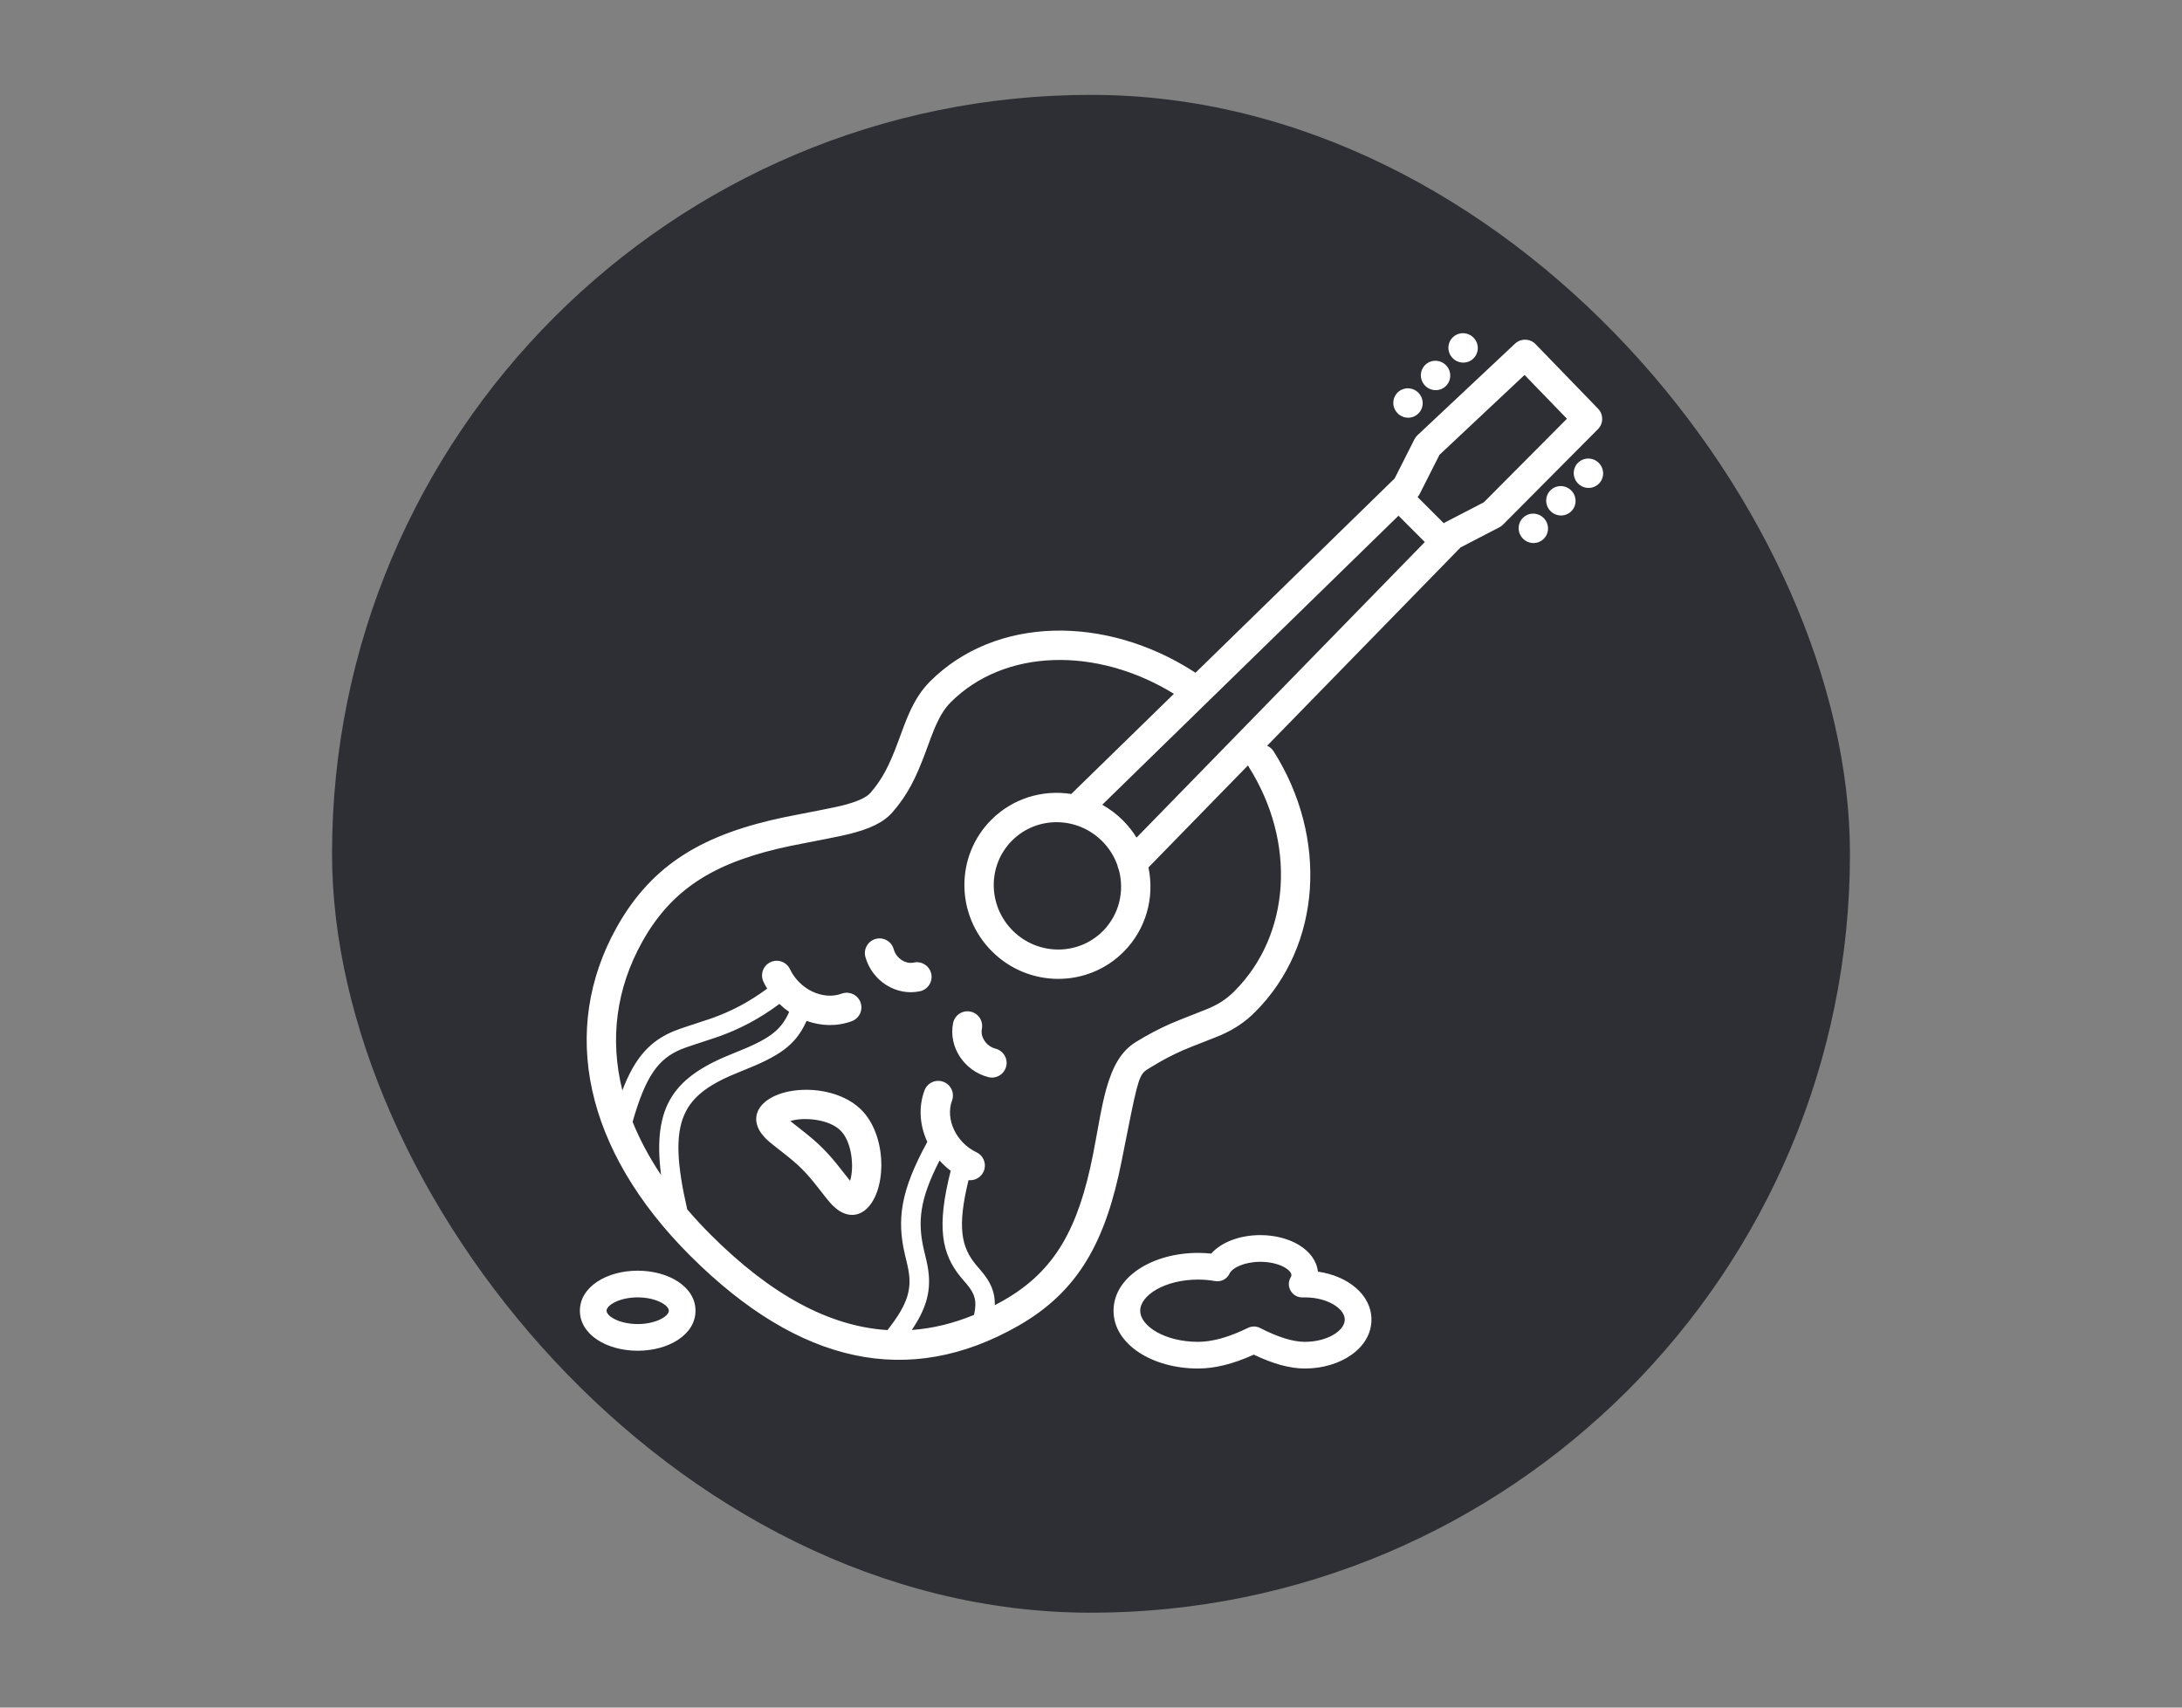 <svg width="230" height="180" viewBox="0 0 230 180" fill="none" xmlns="http://www.w3.org/2000/svg">
<rect x="0" y="0" width="230" height="180" fill="#808080" stroke="none"/>
<rect x="35" y="10" width="160" height="160" rx="80" fill="#2E2F34"/>
<path fill-rule="evenodd" clip-rule="evenodd" d="M152.696 36.397C152.552 37.238 153.119 38.044 153.962 38.197C154.805 38.35 155.605 37.792 155.749 36.951C155.893 36.109 155.327 35.303 154.483 35.15C153.64 34.997 152.84 35.555 152.696 36.397ZM134.254 79.203C134.082 78.931 133.84 78.731 133.565 78.612L153.954 57.705L158.042 55.588C158.185 55.514 158.315 55.419 158.428 55.305L168.432 45.245C169.027 44.648 169.033 43.684 168.447 43.078L161.864 36.279C161.276 35.672 160.31 35.649 159.694 36.227L149.415 45.876C149.284 45.999 149.175 46.145 149.094 46.306L147.003 50.438L126.013 70.918L125.993 70.903L125.973 70.889C125.959 70.879 125.945 70.87 125.931 70.861C116.547 64.785 104.928 64.935 98.032 71.835C97.127 72.741 96.45 73.805 95.842 75.162C95.643 75.605 95.453 76.075 95.237 76.647C95.11 76.982 94.661 78.207 94.689 78.13C93.752 80.665 93.019 82.11 91.763 83.564C91.315 84.082 90.349 84.523 88.689 84.934C87.959 85.114 85.549 85.583 83.985 85.887L83.984 85.887L83.984 85.887L83.984 85.887L83.984 85.887L83.978 85.888C83.324 86.016 82.819 86.114 82.648 86.15C74.268 87.918 68.769 90.996 64.989 97.779C58.97 108.582 61.589 121.23 72.769 132.385C84.283 143.873 95.811 146.317 107.309 139.77C113.753 136.1 116.565 130.782 118.242 122.325L118.399 121.529L118.399 121.529C119.764 114.641 119.991 113.497 120.687 112.91C120.826 112.793 120.983 112.698 121.172 112.584L121.172 112.584L121.257 112.533C121.285 112.516 121.314 112.498 121.343 112.48C122.499 111.767 123.573 111.208 124.68 110.719C125.131 110.521 126.122 110.132 127.019 109.781L127.02 109.78L127.022 109.78L127.025 109.778L127.026 109.778C127.776 109.484 128.46 109.216 128.708 109.106C130.119 108.48 131.218 107.759 132.312 106.664C139.32 99.651 140.007 88.304 134.254 79.203ZM152.179 55.149C152.221 55.122 152.265 55.096 152.31 55.073L156.405 52.952L165.168 44.14L160.701 39.525L151.732 47.945L149.648 52.064C149.587 52.183 149.512 52.294 149.424 52.393L152.179 55.149ZM150.188 57.136L147.413 54.361L116.186 84.829C116.966 85.265 117.7 85.815 118.363 86.478C118.923 87.038 119.403 87.649 119.801 88.295L150.188 57.136ZM102.67 138.607C100.482 139.507 98.298 140.039 96.111 140.195C97.94 137.495 98.241 135.498 97.672 132.955C97.627 132.75 97.483 132.151 97.422 131.899L97.395 131.787C96.697 128.808 96.931 126.428 99.037 122.333C99.389 122.728 99.781 123.092 100.211 123.417C98.714 129.306 99.227 132.187 101.325 134.688C101.392 134.768 101.552 134.955 101.685 135.11L101.687 135.111L101.688 135.113C101.776 135.216 101.852 135.303 101.879 135.335C102.731 136.346 103.012 137.107 102.67 138.607ZM93.547 140.207C95.828 137.313 96.177 135.72 95.659 133.405C95.619 133.224 95.489 132.68 95.424 132.41L95.424 132.409L95.423 132.406L95.387 132.258C94.52 128.558 94.918 125.525 97.746 120.37C96.955 118.668 96.79 116.725 97.448 114.947C97.745 114.146 98.635 113.737 99.436 114.033C100.237 114.33 100.646 115.22 100.349 116.021C99.633 117.956 100.765 120.437 102.932 121.467C103.703 121.834 104.031 122.757 103.664 123.529C103.372 124.142 102.729 124.475 102.09 124.402C100.888 129.325 101.313 131.464 102.905 133.363C102.961 133.43 103.104 133.596 103.231 133.744L103.233 133.746L103.234 133.747C103.332 133.861 103.421 133.965 103.455 134.005C104.408 135.135 104.891 136.192 104.864 137.581C105.169 137.421 105.474 137.255 105.779 137.081C111.274 133.952 113.688 129.386 115.207 121.724C115.31 121.202 115.409 120.677 115.536 119.984C115.481 120.284 115.798 118.539 115.87 118.153C116.13 116.757 116.34 115.78 116.585 114.884C117.259 112.425 118.177 110.798 119.719 109.847C120.999 109.057 122.198 108.433 123.432 107.889C123.976 107.649 125.108 107.205 126.043 106.84C126.706 106.58 127.27 106.359 127.454 106.278C128.534 105.799 129.315 105.286 130.124 104.477C136.061 98.536 136.651 88.785 131.639 80.856C131.603 80.8 131.572 80.743 131.545 80.684L121.056 91.439C121.712 94.563 120.839 97.933 118.426 100.346C114.612 104.16 108.403 104.127 104.559 100.283C100.715 96.439 100.681 90.23 104.496 86.415C106.784 84.127 109.933 83.224 112.917 83.696L123.74 73.136C115.595 68.126 105.873 68.367 100.22 74.022C99.613 74.63 99.131 75.387 98.665 76.427C98.495 76.806 98.327 77.222 98.131 77.741C98.011 78.059 97.568 79.266 97.591 79.203C96.536 82.058 95.657 83.789 94.103 85.587C93.127 86.716 91.664 87.385 89.432 87.937C88.606 88.141 86.002 88.647 84.447 88.949L84.445 88.95L84.441 88.95C83.859 89.063 83.425 89.148 83.287 89.177C75.697 90.779 70.952 93.434 67.692 99.285C64.962 104.184 64.25 109.519 65.601 114.94C66.946 111.427 68.547 109.722 71.034 108.691C71.568 108.47 73.161 107.95 74.158 107.625C74.555 107.495 74.857 107.397 74.96 107.36C77.03 106.624 78.855 105.693 80.866 104.215C80.724 103.982 80.593 103.74 80.475 103.49C80.108 102.718 80.435 101.795 81.207 101.428C81.978 101.061 82.901 101.389 83.268 102.161C84.299 104.327 86.78 105.459 88.714 104.743C89.516 104.446 90.406 104.855 90.702 105.656C90.999 106.457 90.59 107.347 89.789 107.644C88.235 108.22 86.555 108.166 85.02 107.615C83.85 110.223 82.135 111.337 78.151 112.915L78.107 112.933C71.858 115.409 70.245 117.948 72.44 127.484C73.217 128.394 74.055 129.298 74.954 130.195C81.298 136.525 87.445 139.826 93.547 140.207ZM77.347 111.016C71.199 113.452 68.729 116.375 69.683 123.863C68.436 122.002 67.437 120.128 66.682 118.256C68.071 113.381 69.412 111.596 71.824 110.596C72.266 110.413 73.681 109.951 74.675 109.626L74.676 109.626C75.14 109.474 75.513 109.353 75.65 109.304C77.927 108.495 79.948 107.458 82.156 105.826C82.477 106.136 82.821 106.418 83.183 106.668C82.293 108.707 80.952 109.587 77.392 110.998L77.347 111.016ZM117.792 91.231C117.464 90.296 116.926 89.416 116.176 88.666C113.534 86.025 109.284 86.002 106.683 88.603C104.082 91.204 104.105 95.454 106.746 98.095C109.388 100.736 113.638 100.759 116.239 98.158C117.983 96.414 118.547 93.929 117.933 91.684C117.862 91.54 117.815 91.387 117.792 91.231ZM91.222 100.882C90.992 100.059 91.473 99.206 92.296 98.976C93.118 98.746 93.972 99.227 94.201 100.05C94.475 101.03 95.453 101.654 96.319 101.465C97.154 101.283 97.978 101.811 98.16 102.646C98.342 103.481 97.813 104.305 96.979 104.487C94.475 105.034 91.928 103.409 91.222 100.882ZM100.463 107.846C99.961 110.358 101.629 112.878 104.168 113.539C104.994 113.755 105.839 113.259 106.055 112.433C106.27 111.606 105.775 110.761 104.948 110.546C103.963 110.289 103.323 109.322 103.497 108.452C103.664 107.615 103.121 106.8 102.283 106.632C101.446 106.465 100.631 107.008 100.463 107.846ZM84.542 123.235C83.977 122.671 83.398 122.18 82.519 121.493C80.926 120.248 80.845 120.182 80.429 119.694C79.541 118.655 79.406 117.376 80.428 116.354C82.483 114.299 88.081 114.28 90.789 116.988C93.497 119.696 93.478 125.294 91.423 127.349C90.401 128.371 89.122 128.236 88.083 127.349C87.595 126.932 87.529 126.851 86.284 125.258C85.598 124.379 85.106 123.8 84.542 123.235ZM86.73 121.048C86.056 120.375 85.394 119.813 84.424 119.055C83.873 118.625 83.531 118.357 83.304 118.172C84.69 117.735 87.371 117.945 88.602 119.176C89.832 120.407 90.043 123.087 89.605 124.473C89.421 124.246 89.153 123.904 88.722 123.353C87.964 122.383 87.403 121.721 86.73 121.048ZM132.844 133.009C131.221 133.009 129.898 133.62 129.604 134.25C129.334 134.826 128.711 135.15 128.084 135.039C127.505 134.937 126.9 134.884 126.281 134.884C122.817 134.884 120.188 136.528 120.188 138.165C120.188 139.803 122.817 141.446 126.281 141.446C127.771 141.446 129.532 140.963 131.555 139.972C131.953 139.777 132.42 139.781 132.815 139.983C134.739 140.969 136.32 141.446 137.531 141.446C139.953 141.446 141.75 140.248 141.75 139.103C141.75 137.957 139.953 136.759 137.531 136.759C137.456 136.759 137.381 136.76 137.306 136.762C136.198 136.797 135.487 135.595 136.052 134.64C136.104 134.552 136.125 134.481 136.125 134.415C136.125 133.83 134.757 133.009 132.844 133.009ZM138.917 134.044C138.654 131.729 135.945 130.196 132.844 130.196C130.721 130.196 128.768 130.916 127.668 132.143C127.212 132.095 126.749 132.071 126.281 132.071C121.461 132.071 117.375 134.625 117.375 138.165C117.375 141.705 121.461 144.259 126.281 144.259C128.069 144.259 130.026 143.765 132.159 142.796C134.185 143.764 135.969 144.259 137.531 144.259C141.323 144.259 144.562 142.099 144.562 139.103C144.562 136.479 142.079 134.497 138.917 134.044ZM67.219 142.384C63.954 142.384 61.125 140.686 61.125 138.165C61.125 135.644 63.954 133.946 67.219 133.946C70.483 133.946 73.312 135.644 73.312 138.165C73.312 140.686 70.483 142.384 67.219 142.384ZM70.5 138.165C70.5 138.751 69.132 139.571 67.219 139.571C65.305 139.571 63.938 138.751 63.938 138.165C63.938 137.58 65.305 136.759 67.219 136.759C69.132 136.759 70.5 137.58 70.5 138.165ZM161.365 57.217C160.522 57.064 159.955 56.257 160.099 55.416C160.243 54.575 161.043 54.017 161.886 54.169C162.729 54.323 163.296 55.129 163.152 55.97C163.008 56.812 162.208 57.37 161.365 57.217ZM163.003 52.512C162.859 53.353 163.426 54.159 164.269 54.312C165.112 54.466 165.912 53.907 166.056 53.066C166.2 52.225 165.633 51.418 164.79 51.265C163.947 51.112 163.147 51.67 163.003 52.512ZM167.173 51.408C166.33 51.255 165.763 50.449 165.907 49.608C166.051 48.766 166.851 48.208 167.694 48.361C168.537 48.514 169.104 49.32 168.96 50.162C168.816 51.003 168.016 51.561 167.173 51.408ZM146.888 42.205C146.744 43.047 147.311 43.853 148.154 44.006C148.997 44.159 149.797 43.601 149.941 42.759C150.085 41.918 149.518 41.112 148.675 40.959C147.832 40.806 147.032 41.364 146.888 42.205ZM151.058 41.102C150.215 40.949 149.648 40.142 149.792 39.301C149.936 38.459 150.736 37.901 151.579 38.054C152.422 38.208 152.989 39.014 152.845 39.855C152.701 40.697 151.901 41.255 151.058 41.102Z" fill="white"/>
</svg>
